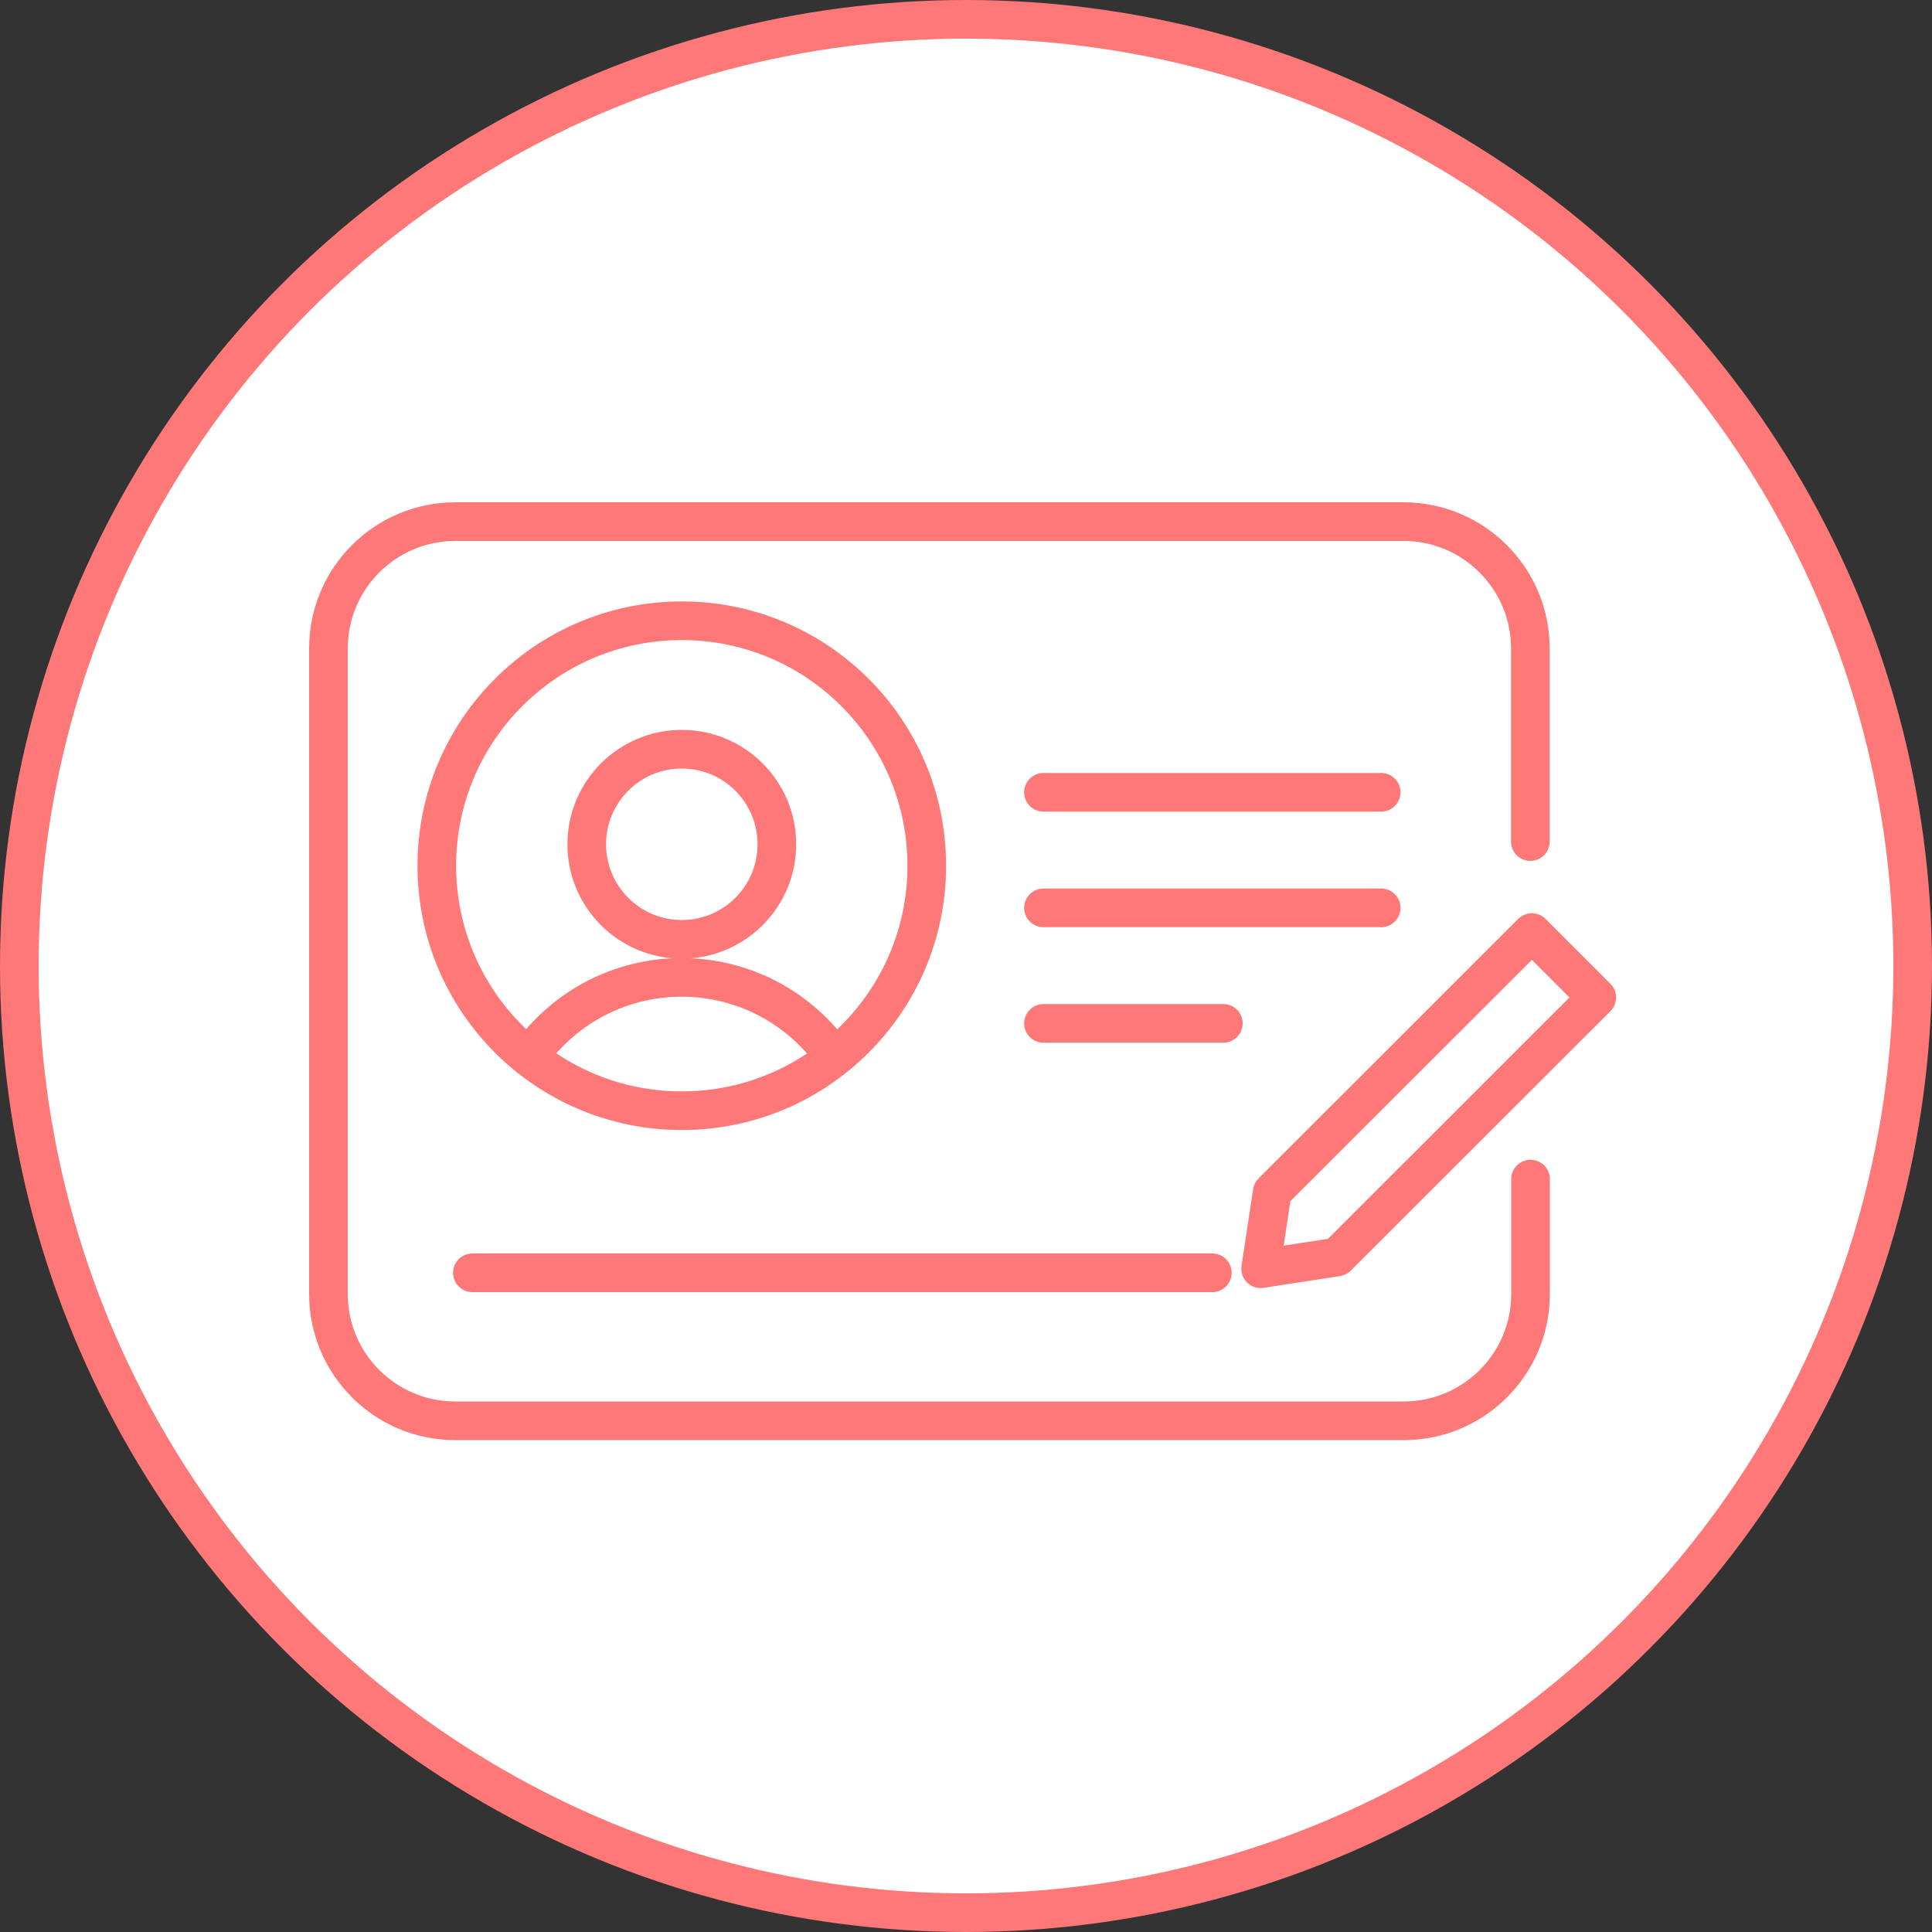 <svg class="step4 off
" width="100" height="100" viewBox="0 0 100 100" fill="none" xmlns="http://www.w3.org/2000/svg">
<rect x="0" y="0" width="100" height="100" fill="#333333" stroke="none"/>
<g id="step-4">
<circle id="Ellipse 1" cx="50" cy="50" r="49" fill="white" stroke="#ff7878" stroke-width="2"/>
<path id="Vector" d="M79.22 61.03V66.98C79.22 70.6 76.28 73.54 72.66 73.54H23.56C19.94 73.54 17 70.6 17 66.98V33.56C17 29.94 19.94 27 23.56 27H72.65C76.27 27 79.21 29.94 79.21 33.56V43.56M54.01 52.97H63.32M54.01 46.99H71.49M54.01 41.01H71.49M24.45 65.88H62.75M27.37 54.72C29.11 52.22 32.01 50.59 35.28 50.59C38.55 50.59 41.45 52.22 43.19 54.72M40.21 43.7C40.21 46.417 38.007 48.62 35.29 48.62C32.573 48.62 30.37 46.417 30.37 43.7C30.37 40.983 32.573 38.78 35.29 38.78C38.007 38.78 40.21 40.983 40.21 43.7ZM47.97 44.81C47.97 51.813 42.293 57.49 35.29 57.49C28.287 57.49 22.61 51.813 22.61 44.81C22.61 37.807 28.287 32.13 35.29 32.13C42.293 32.13 47.97 37.807 47.97 44.81ZM65.85 61.7L79.29 48.27L82.65 51.63L69.21 65.06L65.25 65.67L65.85 61.7Z" stroke="#ff7878" stroke-width="2" stroke-linecap="round" stroke-linejoin="round"/>
</g>
</svg>
